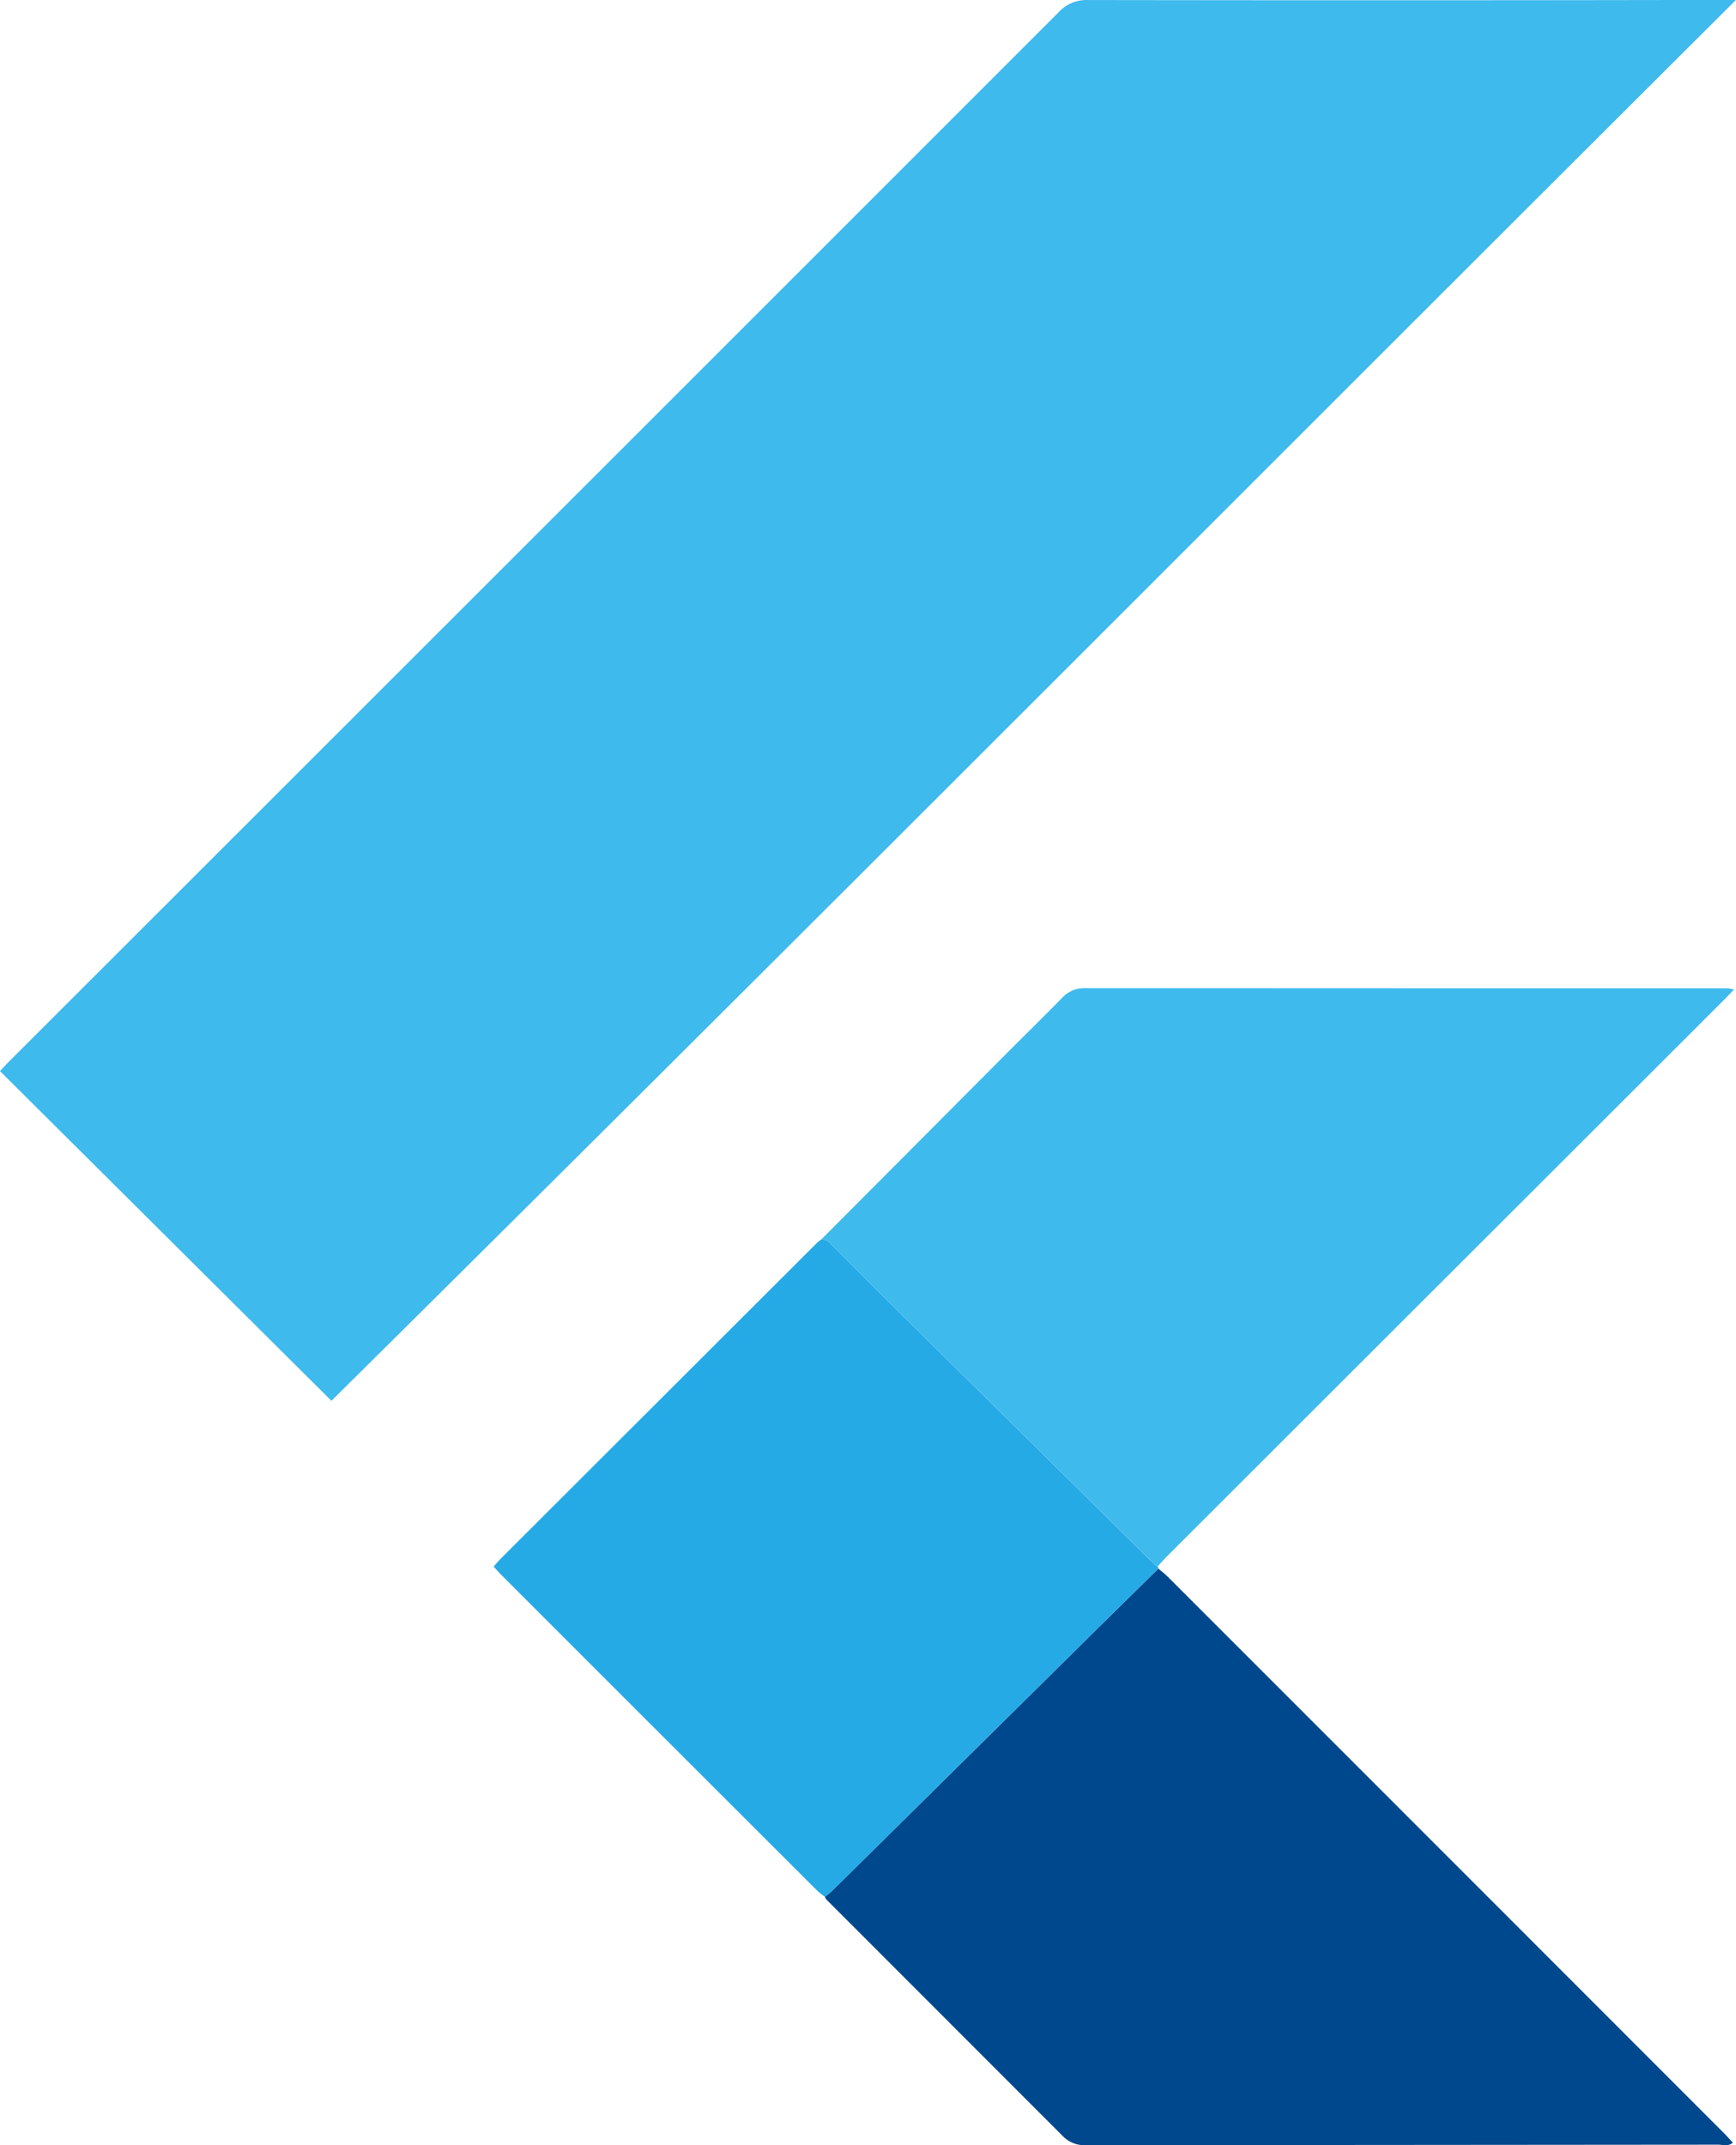<svg xmlns="http://www.w3.org/2000/svg" width="110.811" height="136.936" viewBox="0 0 110.811 136.936"><g id="Groupe_5311" data-name="Groupe 5311" transform="translate(0 0)"><path id="Trac&#xE9;_21382" data-name="Trac&#xE9; 21382" d="M1744,1156.2c-30.066,29.96-59.8,59.854-89.653,89.419-7.056-7.018-14.083-14.01-21.157-21.046.2-.214.436-.471.685-.717q33.452-33.426,66.889-66.869a2.392,2.392,0,0,1,1.852-.781q20.024.031,40.06-.006Z" transform="translate(-1633.191 -1156.204)" fill="#3ebaed"></path><path id="Trac&#xE9;_21383" data-name="Trac&#xE9; 21383" d="M1651.115,1193.79q5.973-5.99,11.936-11.983c1.135-1.135,2.288-2.265,3.417-3.42a1.914,1.914,0,0,1,1.454-.623q20.506.013,41.013.011a3.122,3.122,0,0,1,.427.076c-.325.337-.577.605-.842.866q-17.607,17.584-35.224,35.186c-.252.243-.483.515-.728.775-.143-.123-.3-.234-.433-.374q-8.2-8.092-16.4-16.2c-1.258-1.237-2.5-2.5-3.76-3.744-.246-.24-.445-.565-.857-.568" transform="translate(-1598.677 -1114.689)" fill="#3ebaed"></path><path id="Trac&#xE9;_21384" data-name="Trac&#xE9; 21384" d="M1672.471,1190.429c.2.17.4.322.582.5q17.782,17.782,35.557,35.569c.172.175.342.371.532.573-.307.263-.635.129-.933.129q-20.174.017-40.352.032a1.921,1.921,0,0,1-1.471-.565l-15.108-15.119a.518.518,0,0,1-.087-.164c.172-.146.348-.287.509-.442q8.492-8.386,16.98-16.784,1.9-1.869,3.792-3.733" transform="translate(-1598.531 -1090.302)" fill="#00488d"></path><path id="Trac&#xE9;_21385" data-name="Trac&#xE9; 21385" d="M1686.387,1204.265q-1.9,1.87-3.792,3.733-8.487,8.391-16.98,16.784c-.161.155-.336.3-.509.442-.173-.14-.36-.267-.515-.421q-10.084-10.071-20.154-20.146c-.152-.152-.3-.319-.474-.52a6.628,6.628,0,0,1,.462-.521q10.08-10.067,20.16-20.134a3.819,3.819,0,0,1,.3-.24c.41.006.606.328.854.565,1.261,1.249,2.5,2.507,3.759,3.75q8.2,8.1,16.4,16.2a4.732,4.732,0,0,0,.433.374.124.124,0,0,1,.052.138" transform="translate(-1612.447 -1104.139)" fill="#25aae6"></path></g></svg>
